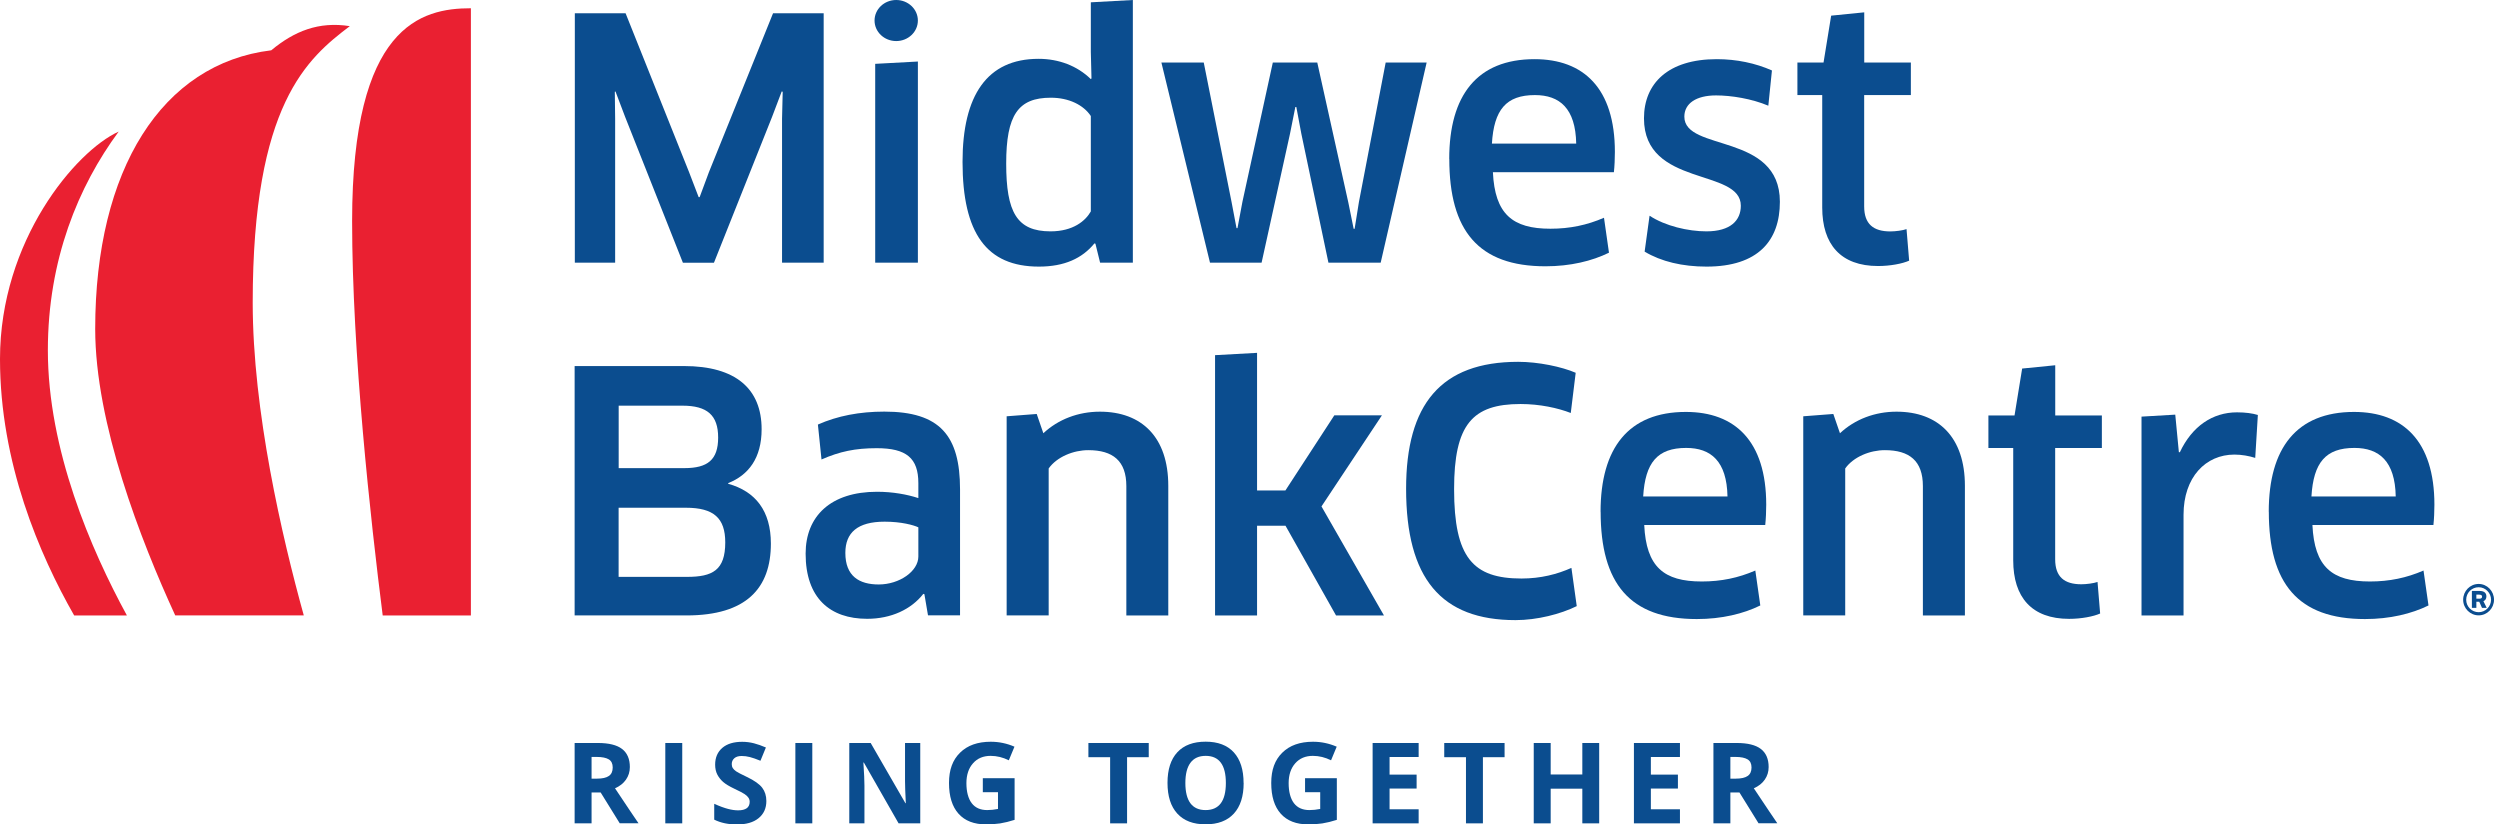 <?xml version="1.0" encoding="UTF-8"?> <svg xmlns="http://www.w3.org/2000/svg" width="188" height="62" viewBox="0 0 188 62" fill="none"><g id="Layer 1"><g id="Group"><path id="Vector" d="M47.044 0.998L51.819 12.949L52.539 14.826H52.613L53.31 12.949L58.133 0.998H61.94V19.752H58.81V8.927L58.859 6.902L58.785 6.877L58.064 8.778L53.69 19.756H51.354L47.005 8.778L46.284 6.877L46.234 6.902L46.259 8.927V19.752H43.227V0.998H47.054H47.044Z" fill="#0B4D8F"></path><path id="Vector_2" d="M65.815 19.751V4.801L69.025 4.627V19.751H65.815Z" fill="#0B4D8F"></path><path id="Vector_3" d="M82.727 19.751L82.376 18.326L82.302 18.302C81.384 19.429 80.041 20.049 78.125 20.049C74.195 20.049 72.383 17.547 72.383 12.175C72.383 7.175 74.224 4.424 78.1 4.424C79.616 4.424 81.008 4.95 82.03 5.948L82.08 5.899L82.03 3.898V0.174L85.19 0V19.751H82.727ZM82.03 8.724C81.482 7.9 80.391 7.348 79.023 7.348C76.56 7.348 75.666 8.649 75.666 12.299C75.666 15.948 76.461 17.398 78.999 17.398C80.712 17.398 81.635 16.599 82.03 15.899V8.724Z" fill="#0B4D8F"></path><path id="Vector_4" d="M99.059 4.702L101.394 15.228L101.794 17.204H101.868L102.189 15.203L104.203 4.702H107.284L103.828 19.751H99.898L97.859 10.049L97.484 8.048H97.41L97.01 10.049L94.872 19.751H90.991L87.337 4.702H90.522L92.611 15.178L92.986 17.154H93.06L93.43 15.178L95.716 4.702H99.049H99.059Z" fill="#0B4D8F"></path><path id="Vector_5" d="M108.982 11.951C108.982 7.175 111.071 4.449 115.396 4.449C119.074 4.449 121.439 6.624 121.439 11.425C121.439 11.902 121.415 12.502 121.365 12.949H112.266C112.414 16.097 113.732 17.2 116.591 17.2C118.057 17.2 119.351 16.926 120.62 16.375L120.995 19.002C119.726 19.628 118.087 20.025 116.221 20.025C111.175 20.025 108.987 17.349 108.987 11.951H108.982ZM118.531 10.799C118.482 8.148 117.287 7.15 115.426 7.15C113.263 7.15 112.345 8.252 112.192 10.799H118.531Z" fill="#0B4D8F"></path><path id="Vector_6" d="M128.327 20.049C126.535 20.049 124.921 19.672 123.676 18.922L124.047 16.221C125.217 16.996 126.955 17.398 128.322 17.398C130.139 17.398 130.91 16.574 130.91 15.472C130.91 12.622 123.627 14.096 123.627 8.898C123.627 6.271 125.444 4.449 129.098 4.449C130.589 4.449 132.006 4.747 133.25 5.298L132.978 7.949C131.734 7.423 130.194 7.175 129.048 7.175C127.557 7.175 126.663 7.776 126.663 8.774C126.663 11.425 133.847 9.95 133.847 15.174C133.847 18.098 132.208 20.049 128.327 20.049Z" fill="#0B4D8F"></path><path id="Vector_7" d="M140.186 7.15V15.526C140.186 16.852 140.882 17.403 142.151 17.403C142.551 17.403 143.094 17.328 143.371 17.229L143.568 19.602C143.07 19.826 142.151 20.005 141.233 20.005C138.424 20.005 137.031 18.381 137.031 15.605V7.15H135.165V4.702H137.13L137.703 1.177L140.191 0.928V4.702H143.697V7.15H140.191H140.186Z" fill="#0B4D8F"></path><path id="Vector_8" d="M51.636 46.28H43.212V27.527H51.433C55.339 27.527 57.274 29.25 57.274 32.279C57.274 34.453 56.282 35.729 54.761 36.33V36.38C56.825 36.956 57.97 38.43 57.97 40.878C57.97 44.23 56.129 46.28 51.631 46.28H51.636ZM51.315 30.506H46.525V35.203H51.468C53.211 35.203 54.005 34.582 54.005 32.904C54.005 31.226 53.186 30.506 51.319 30.506H51.315ZM51.586 38.182H46.52V43.381H51.66C53.576 43.381 54.539 42.889 54.539 40.789C54.539 38.962 53.675 38.182 51.586 38.182Z" fill="#0B4D8F"></path><path id="Vector_9" d="M69.509 44.682L69.435 44.657C68.517 45.834 67.001 46.534 65.209 46.534C62.424 46.534 60.583 44.984 60.583 41.633C60.583 38.808 62.474 36.981 65.954 36.981C67.124 36.981 68.216 37.179 69.06 37.457V36.33C69.06 34.453 68.166 33.704 65.93 33.704C64.315 33.704 63.145 33.952 61.777 34.553L61.506 31.926C62.972 31.276 64.636 30.953 66.502 30.953C70.679 30.953 72.195 32.75 72.195 36.802V46.275H69.786L69.514 44.677L69.509 44.682ZM69.065 39.657C68.695 39.483 67.771 39.23 66.527 39.23C64.488 39.23 63.57 40.054 63.57 41.578C63.57 43.326 64.611 43.952 66.078 43.952C67.643 43.952 69.06 42.954 69.06 41.851V39.652L69.065 39.657Z" fill="#0B4D8F"></path><path id="Vector_10" d="M84.701 46.28V36.553C84.701 34.652 83.683 33.852 81.842 33.852C80.721 33.852 79.482 34.354 78.86 35.228V46.28H75.7V31.305L77.961 31.131L78.46 32.581C79.581 31.529 81.096 30.958 82.711 30.958C85.866 30.958 87.855 32.884 87.855 36.534V46.285H84.701V46.28Z" fill="#0B4D8F"></path><path id="Vector_11" d="M94.526 36.881H96.664L100.343 31.231H103.922L99.375 38.083L104.075 46.285H100.471L96.669 39.533H94.531V46.285H91.372V26.708L94.531 26.534V36.886L94.526 36.881Z" fill="#0B4D8F"></path><path id="Vector_12" d="M118.122 31.057C117.154 30.68 115.787 30.382 114.345 30.382C110.716 30.382 109.348 31.931 109.348 36.782C109.348 41.931 110.765 43.505 114.419 43.505C115.861 43.505 117.105 43.182 118.171 42.705L118.571 45.58C117.352 46.181 115.589 46.633 113.97 46.633C108.376 46.633 105.739 43.505 105.739 36.757C105.739 30.407 108.351 27.209 114.167 27.209C115.683 27.209 117.451 27.581 118.492 28.033L118.122 31.057Z" fill="#0B4D8F"></path><path id="Vector_13" d="M120.363 38.48C120.363 33.703 122.451 30.977 126.776 30.977C130.455 30.977 132.82 33.152 132.82 37.954C132.82 38.43 132.795 39.031 132.746 39.478H123.646C123.794 42.631 125.113 43.728 127.971 43.728C129.438 43.728 130.731 43.455 132 42.904L132.375 45.53C131.106 46.156 129.467 46.553 127.601 46.553C122.555 46.553 120.368 43.877 120.368 38.48H120.363ZM129.907 37.333C129.857 34.682 128.662 33.684 126.801 33.684C124.639 33.684 123.72 34.781 123.567 37.333H129.907Z" fill="#0B4D8F"></path><path id="Vector_14" d="M144.601 46.28V36.553C144.601 34.652 143.584 33.852 141.742 33.852C140.621 33.852 139.382 34.354 138.76 35.228V46.28H135.605V31.305L137.866 31.131L138.365 32.581C139.486 31.529 141.001 30.958 142.616 30.958C145.776 30.958 147.761 32.884 147.761 36.534V46.285H144.601V46.28Z" fill="#0B4D8F"></path><path id="Vector_15" d="M154.549 33.684V42.06C154.549 43.386 155.245 43.937 156.514 43.937C156.914 43.937 157.457 43.862 157.734 43.763L157.931 46.136C157.433 46.36 156.514 46.538 155.596 46.538C152.786 46.538 151.394 44.915 151.394 42.139V33.689H149.528V31.241H151.493L152.066 27.715L154.554 27.467V31.241H158.06V33.689H154.554L154.549 33.684Z" fill="#0B4D8F"></path><path id="Vector_16" d="M161.042 46.28V31.33L163.58 31.181L163.851 34.007H163.925C164.844 32.055 166.384 31.008 168.226 31.008C168.848 31.008 169.396 31.082 169.791 31.206L169.593 34.434C169.119 34.285 168.576 34.185 168.028 34.185C165.866 34.185 164.202 35.883 164.202 38.709V46.285H161.047L161.042 46.28Z" fill="#0B4D8F"></path><path id="Vector_17" d="M170.61 38.48C170.61 33.703 172.699 30.977 177.024 30.977C180.702 30.977 183.067 33.152 183.067 37.954C183.067 38.43 183.043 39.031 182.993 39.478H173.894C174.042 42.631 175.36 43.728 178.219 43.728C179.685 43.728 180.979 43.455 182.248 42.904L182.623 45.53C181.354 46.156 179.715 46.553 177.848 46.553C172.803 46.553 170.615 43.877 170.615 38.48H170.61ZM180.159 37.333C180.11 34.682 178.915 33.684 177.054 33.684C174.891 33.684 173.973 34.781 173.82 37.333H180.159Z" fill="#0B4D8F"></path></g><path id="Vector_18" d="M69.024 1.544C69.024 2.398 68.293 3.088 67.395 3.088C66.496 3.088 65.766 2.398 65.766 1.544C65.766 0.69 66.496 0 67.395 0C68.293 0 69.024 0.69 69.024 1.544Z" fill="#0B4D8F"></path><path id="Vector_19" d="M35.411 0.621C31.673 0.621 26.479 1.917 26.479 16.638C26.479 26.514 27.866 39.081 28.78 46.285H35.411V0.621Z" fill="#EA2031"></path><path id="Vector_20" d="M26.306 1.966C23.966 1.599 22.139 2.339 20.396 3.783C12.185 4.781 7.159 12.736 7.159 24.736C7.159 31.837 10.576 40.62 13.178 46.28H22.845C21.206 40.362 19.004 30.903 19.004 22.76C19.004 7.81 23.122 4.384 26.306 1.966Z" fill="#EA2031"></path><path id="Vector_21" d="M8.912 9.901C5.698 11.365 0 18.083 0 26.996C0 34.791 2.962 41.703 5.579 46.285H9.544C6.843 41.33 3.599 33.823 3.599 26.345C3.599 19.518 5.895 14.007 8.917 9.906L8.912 9.901Z" fill="#EA2031"></path><g id="Group_2"><path id="Vector_22" d="M44.486 59.597V61.916H43.212V55.873H44.965C45.78 55.873 46.387 56.022 46.777 56.32C47.167 56.618 47.365 57.075 47.365 57.68C47.365 58.038 47.266 58.351 47.073 58.629C46.881 58.907 46.604 59.125 46.249 59.279C47.152 60.64 47.745 61.514 48.016 61.911H46.604L45.168 59.592H44.491L44.486 59.597ZM44.486 58.554H44.896C45.301 58.554 45.597 58.485 45.79 58.351C45.982 58.217 46.076 58.003 46.076 57.715C46.076 57.427 45.977 57.224 45.78 57.104C45.582 56.985 45.281 56.921 44.871 56.921H44.486V58.554Z" fill="#0B4D8F"></path><path id="Vector_23" d="M50.031 61.916V55.873H51.305V61.916H50.031Z" fill="#0B4D8F"></path><path id="Vector_24" d="M57.63 60.238C57.63 60.784 57.433 61.211 57.043 61.529C56.653 61.846 56.109 62 55.413 62C54.772 62 54.204 61.881 53.71 61.638V60.446C54.115 60.63 54.46 60.754 54.742 60.828C55.023 60.903 55.28 60.938 55.512 60.938C55.794 60.938 56.006 60.883 56.154 60.779C56.302 60.67 56.376 60.511 56.376 60.297C56.376 60.178 56.342 60.074 56.277 59.98C56.213 59.885 56.114 59.796 55.986 59.711C55.858 59.627 55.601 59.488 55.206 59.304C54.841 59.13 54.564 58.962 54.381 58.803C54.199 58.644 54.051 58.455 53.942 58.247C53.833 58.033 53.779 57.785 53.779 57.502C53.779 56.966 53.962 56.549 54.317 56.241C54.678 55.933 55.176 55.784 55.813 55.784C56.124 55.784 56.425 55.824 56.707 55.898C56.988 55.973 57.285 56.077 57.596 56.211L57.186 57.209C56.865 57.075 56.598 56.986 56.391 56.931C56.184 56.876 55.976 56.851 55.774 56.851C55.532 56.851 55.349 56.906 55.221 57.02C55.092 57.135 55.028 57.279 55.028 57.462C55.028 57.576 55.053 57.676 55.107 57.76C55.161 57.844 55.24 57.924 55.354 58.003C55.468 58.083 55.739 58.222 56.164 58.425C56.727 58.694 57.112 58.967 57.319 59.24C57.526 59.513 57.63 59.845 57.63 60.238Z" fill="#0B4D8F"></path><path id="Vector_25" d="M59.812 61.916V55.873H61.085V61.916H59.812Z" fill="#0B4D8F"></path><path id="Vector_26" d="M69.193 61.916H67.574L64.962 57.343H64.927C64.982 58.152 65.006 58.728 65.006 59.071V61.916H63.866V55.873H65.475L68.087 60.401H68.117C68.077 59.617 68.058 59.061 68.058 58.733V55.873H69.203V61.916H69.193Z" fill="#0B4D8F"></path><path id="Vector_27" d="M73.913 58.52H76.298V61.653C75.912 61.777 75.547 61.866 75.207 61.921C74.866 61.97 74.515 61.995 74.16 61.995C73.251 61.995 72.56 61.727 72.081 61.191C71.602 60.655 71.365 59.885 71.365 58.882C71.365 57.879 71.642 57.144 72.2 56.598C72.753 56.052 73.523 55.779 74.505 55.779C75.123 55.779 75.715 55.903 76.288 56.151L75.863 57.174C75.424 56.956 74.969 56.841 74.496 56.841C73.942 56.841 73.503 57.025 73.172 57.398C72.841 57.77 72.674 58.271 72.674 58.897C72.674 59.523 72.807 60.054 73.074 60.401C73.34 60.749 73.73 60.918 74.239 60.918C74.505 60.918 74.772 60.888 75.049 60.833V59.572H73.908V58.505L73.913 58.52Z" fill="#0B4D8F"></path><path id="Vector_28" d="M84.756 61.916H83.482V56.941H81.848V55.873H86.385V56.941H84.756V61.916Z" fill="#0B4D8F"></path><path id="Vector_29" d="M93.523 58.882C93.523 59.88 93.276 60.65 92.783 61.186C92.289 61.722 91.583 61.99 90.659 61.99C89.736 61.99 89.03 61.722 88.537 61.186C88.043 60.65 87.796 59.875 87.796 58.872C87.796 57.869 88.043 57.1 88.537 56.568C89.03 56.037 89.741 55.774 90.665 55.774C91.588 55.774 92.294 56.042 92.783 56.578C93.271 57.114 93.518 57.879 93.518 58.887L93.523 58.882ZM89.139 58.882C89.139 59.557 89.267 60.064 89.519 60.406C89.776 60.749 90.156 60.918 90.659 60.918C91.677 60.918 92.185 60.238 92.185 58.882C92.185 57.527 91.682 56.841 90.669 56.841C90.161 56.841 89.781 57.01 89.524 57.358C89.267 57.7 89.139 58.212 89.139 58.887V58.882Z" fill="#0B4D8F"></path><path id="Vector_30" d="M98.145 58.52H100.53V61.653C100.144 61.777 99.779 61.866 99.438 61.921C99.098 61.97 98.747 61.995 98.392 61.995C97.483 61.995 96.792 61.727 96.313 61.191C95.834 60.655 95.597 59.885 95.597 58.882C95.597 57.879 95.874 57.144 96.432 56.598C96.985 56.052 97.755 55.779 98.737 55.779C99.355 55.779 99.947 55.903 100.52 56.151L100.095 57.174C99.656 56.956 99.201 56.841 98.727 56.841C98.174 56.841 97.735 57.025 97.404 57.398C97.073 57.77 96.906 58.271 96.906 58.897C96.906 59.523 97.039 60.054 97.305 60.401C97.572 60.749 97.962 60.918 98.471 60.918C98.737 60.918 99.004 60.888 99.28 60.833V59.572H98.14V58.505L98.145 58.52Z" fill="#0B4D8F"></path><path id="Vector_31" d="M106.682 61.916H103.221V55.873H106.682V56.926H104.495V58.251H106.529V59.299H104.495V60.858H106.682V61.916Z" fill="#0B4D8F"></path><path id="Vector_32" d="M111.515 61.916H110.241V56.941H108.607V55.873H113.144V56.941H111.515V61.916Z" fill="#0B4D8F"></path><path id="Vector_33" d="M120.259 61.916H118.991V59.309H116.611V61.916H115.337V55.873H116.611V58.241H118.991V55.873H120.259V61.916Z" fill="#0B4D8F"></path><path id="Vector_34" d="M126.332 61.916H122.871V55.873H126.332V56.926H124.145V58.251H126.179V59.299H124.145V60.858H126.332V61.916Z" fill="#0B4D8F"></path><path id="Vector_35" d="M130.124 59.597V61.916H128.85V55.873H130.603C131.418 55.873 132.025 56.022 132.415 56.32C132.805 56.618 133.002 57.075 133.002 57.68C133.002 58.038 132.904 58.351 132.711 58.629C132.519 58.907 132.242 59.125 131.887 59.279C132.79 60.64 133.383 61.514 133.654 61.911H132.242L130.805 59.592H130.129L130.124 59.597ZM130.124 58.554H130.534C130.939 58.554 131.235 58.485 131.427 58.351C131.62 58.217 131.714 58.003 131.714 57.715C131.714 57.427 131.615 57.224 131.418 57.104C131.22 56.985 130.919 56.921 130.509 56.921H130.124V58.554Z" fill="#0B4D8F"></path></g><path id="Vector_36" d="M186.395 43.912C187.032 43.912 187.55 44.448 187.55 45.099C187.55 45.749 187.032 46.275 186.395 46.275C185.758 46.275 185.229 45.749 185.229 45.099C185.229 44.448 185.748 43.912 186.395 43.912ZM186.395 46.037C186.908 46.037 187.328 45.61 187.328 45.099C187.328 44.587 186.908 44.16 186.395 44.16C185.881 44.16 185.457 44.577 185.457 45.099C185.457 45.62 185.881 46.037 186.395 46.037ZM186.75 45.203L187.002 45.714H186.647L186.439 45.248H186.222V45.714H185.886V44.438H186.454C186.834 44.438 186.977 44.607 186.977 44.855C186.977 45.014 186.903 45.153 186.75 45.208V45.203ZM186.459 44.716H186.222V45.019H186.479C186.597 45.019 186.651 44.955 186.651 44.87C186.651 44.776 186.597 44.721 186.459 44.721V44.716Z" fill="#0B4D8F"></path></g></svg> 